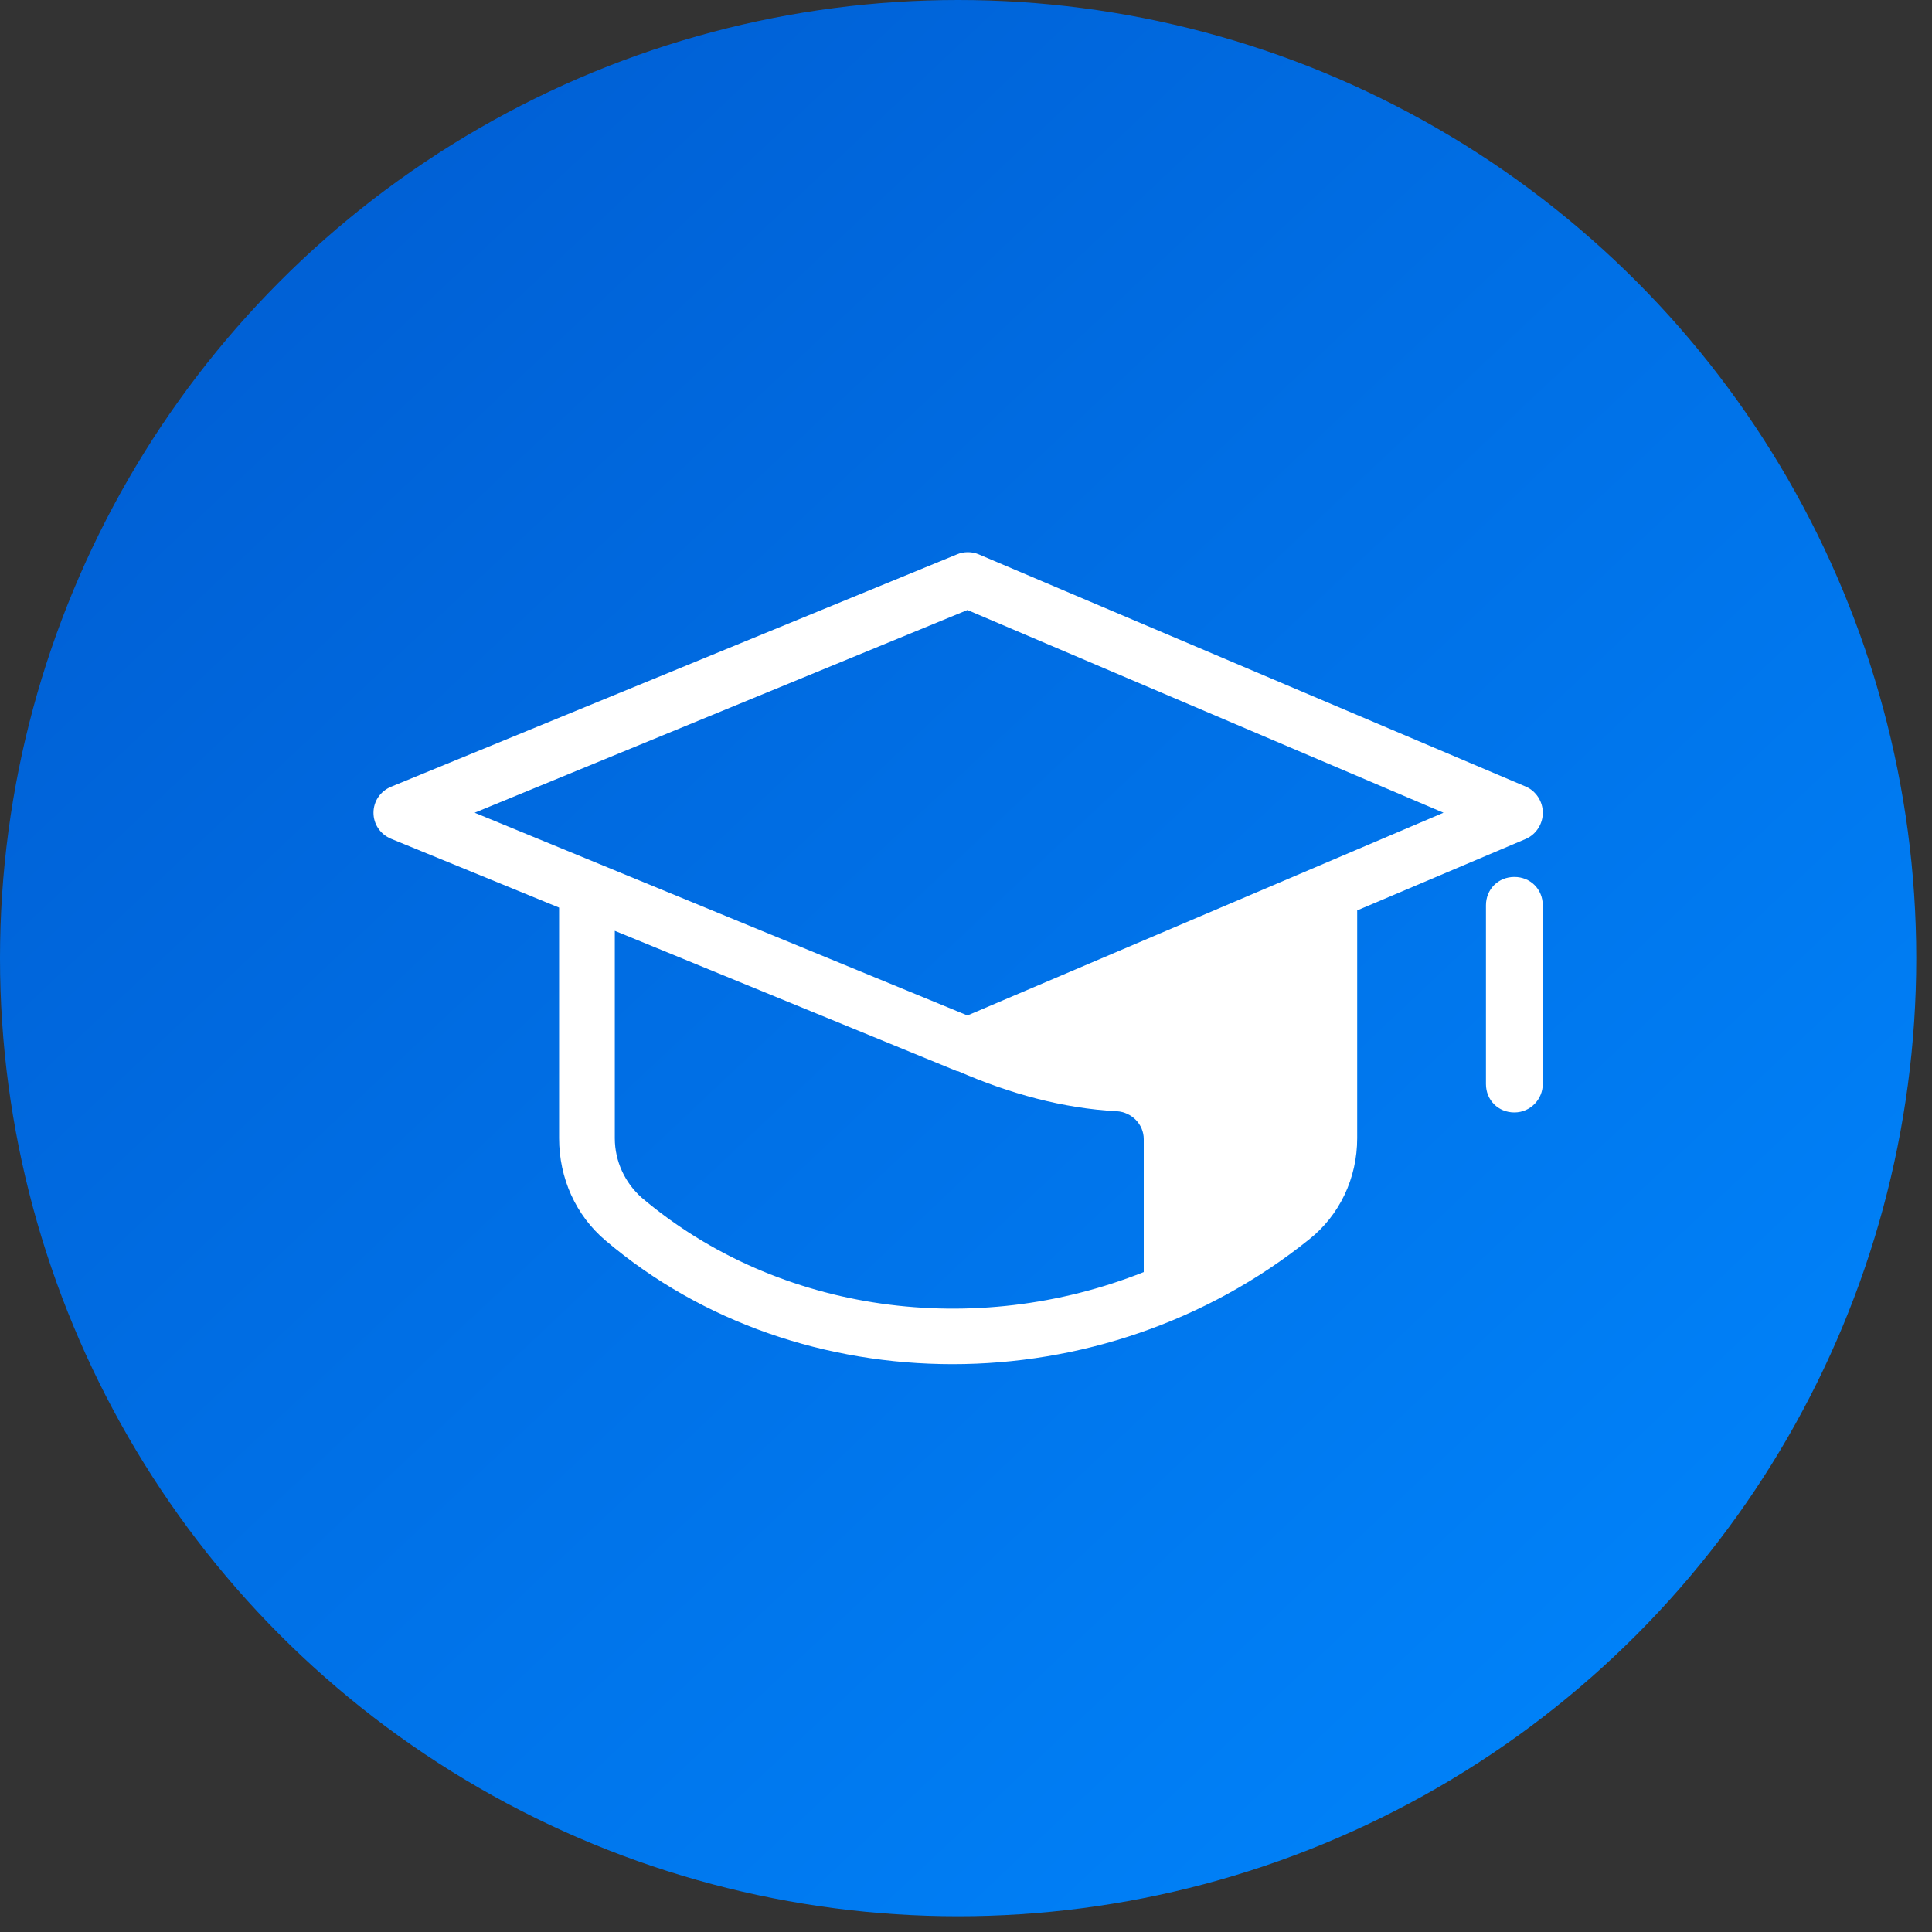 <svg height="54" viewBox="0 0 54 54" width="54" xmlns="http://www.w3.org/2000/svg" xmlns:xlink="http://www.w3.org/1999/xlink"><rect x="0" y="0" width="54" height="54" fill="#333333" stroke="none"/><linearGradient id="a" x1="100%" x2="0%" y1="100%" y2="-6.036%"><stop offset="0" stop-color="#08f"/><stop offset="1" stop-color="#0058cd"/></linearGradient><g fill="none" fill-rule="evenodd"><circle cx="26.78" cy="26.78" fill="url(#a)" r="26.78"/><g fill="#fff" transform="translate(10.44 15.433)"><path d="m32.214 6.556-15.303-6.497c-.182-.078-.415-.078-.597 0l-15.822 6.497c-.311.13-.493.416-.493.728 0 .312.182.598.493.728l4.695 1.923v6.445c0 1.118.467 2.157 1.297 2.859 2.723 2.313 6.199 3.457 9.701 3.457 3.527 0 7.081-1.17 9.96-3.483.856-.676 1.349-1.715 1.349-2.833v-6.367l4.721-2.001c.285-.13.467-.416.467-.728 0-.312-.182-.598-.467-.728zm-24.718 11.487c-.467-.416-.752-1.014-.752-1.663v-5.796l9.571 3.924h.026c1.427.624 2.931 1.04 4.435 1.118.415.026.752.364.752.78v3.716c-4.695 1.871-10.193 1.17-14.032-2.079zm9.104-5.094-13.773-5.666 13.773-5.666 13.306 5.666z" fill-rule="nonzero"/><path d="m31.887 15.66c-.45 0-.794-.344-.794-.793v-4.996c0-.449.344-.793.794-.793.45 0 .794.344.794.793v4.996c0 .423-.344.793-.794.793z"/></g></g></svg>